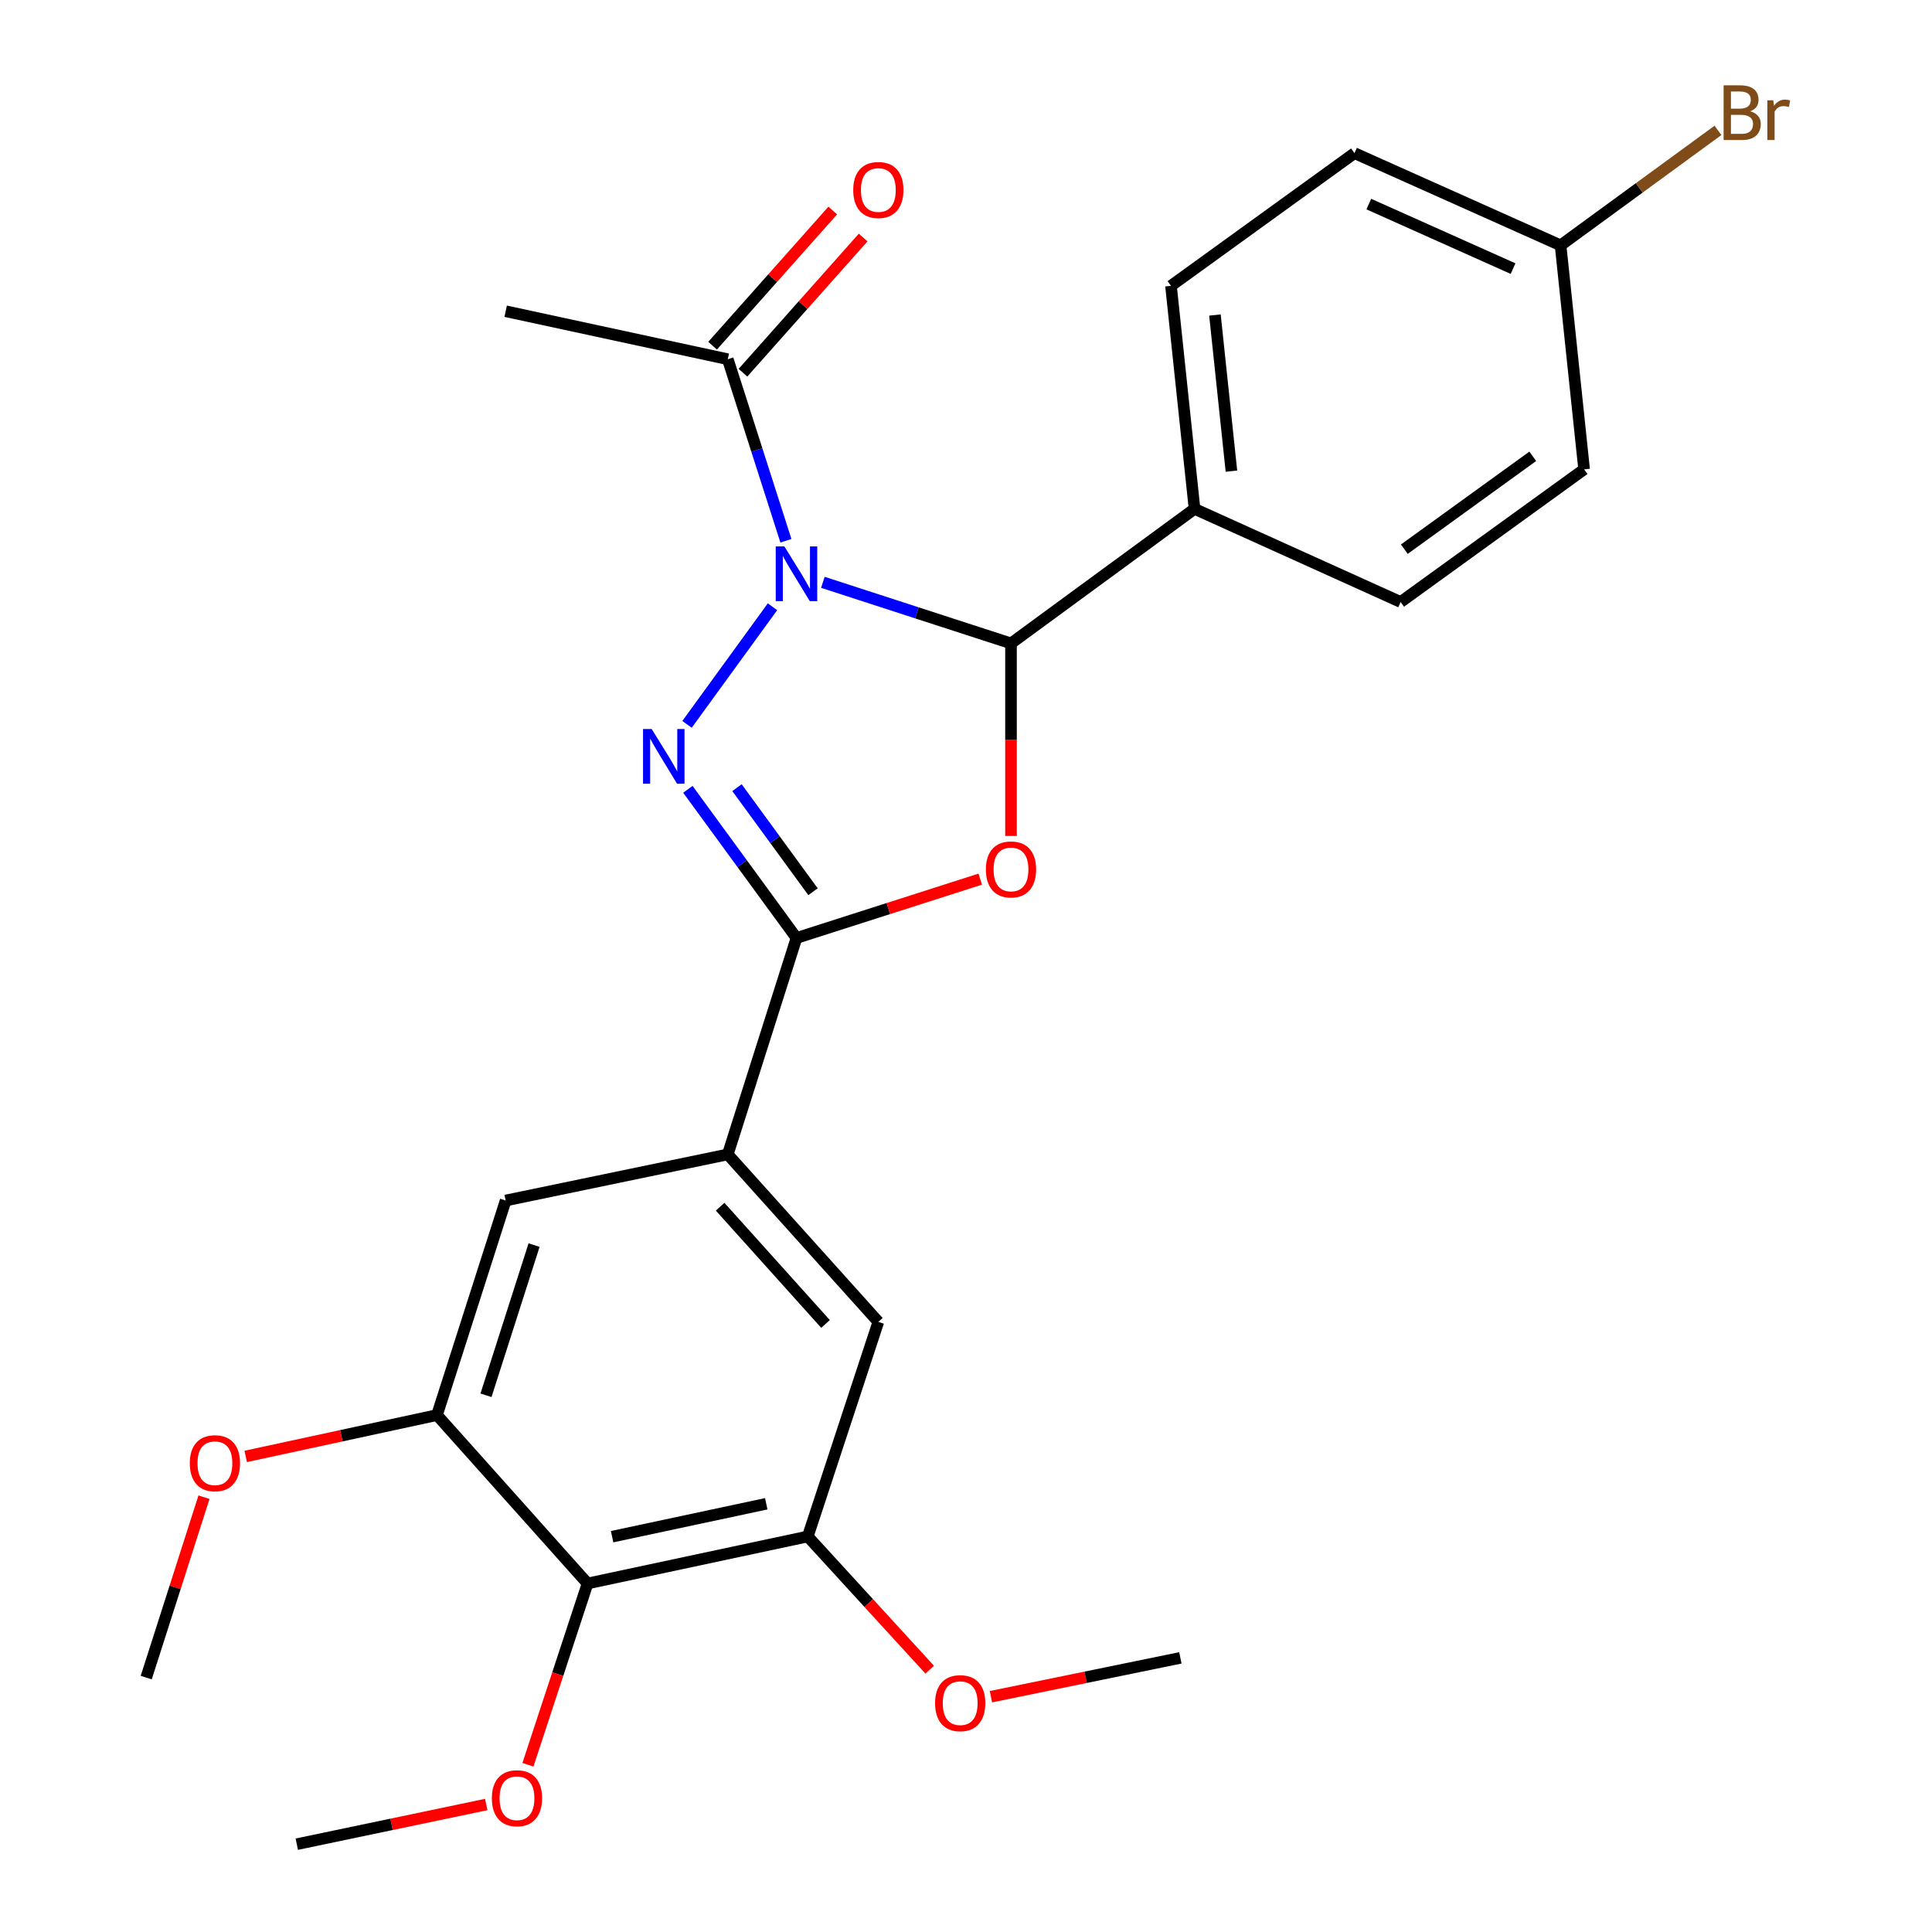 <?xml version='1.0' encoding='iso-8859-1'?>
<svg version='1.1' baseProfile='full'
              xmlns='http://www.w3.org/2000/svg'
                      xmlns:rdkit='http://www.rdkit.org/xml'
                      xmlns:xlink='http://www.w3.org/1999/xlink'
                  xml:space='preserve'
width='1000px' height='1000px' viewBox='0 0 1000 1000'>
<!-- END OF HEADER -->
<rect style='opacity:1.0;fill:#FFFFFF;stroke:none' width='1000' height='1000' x='0' y='0'> </rect>
<path class='bond-0' d='M 399.844,314.059 L 355.6,374.933' style='fill:none;fill-rule:evenodd;stroke:#0000FF;stroke-width:6px;stroke-linecap:butt;stroke-linejoin:miter;stroke-opacity:1' />
<path class='bond-3' d='M 425.917,301.412 L 474.605,317.218' style='fill:none;fill-rule:evenodd;stroke:#0000FF;stroke-width:6px;stroke-linecap:butt;stroke-linejoin:miter;stroke-opacity:1' />
<path class='bond-3' d='M 474.605,317.218 L 523.293,333.023' style='fill:none;fill-rule:evenodd;stroke:#000000;stroke-width:6px;stroke-linecap:butt;stroke-linejoin:miter;stroke-opacity:1' />
<path class='bond-5' d='M 406.79,279.903 L 391.741,232.918' style='fill:none;fill-rule:evenodd;stroke:#0000FF;stroke-width:6px;stroke-linecap:butt;stroke-linejoin:miter;stroke-opacity:1' />
<path class='bond-5' d='M 391.741,232.918 L 376.693,185.932' style='fill:none;fill-rule:evenodd;stroke:#000000;stroke-width:6px;stroke-linecap:butt;stroke-linejoin:miter;stroke-opacity:1' />
<path class='bond-1' d='M 356.042,408.556 L 384.15,447.029' style='fill:none;fill-rule:evenodd;stroke:#0000FF;stroke-width:6px;stroke-linecap:butt;stroke-linejoin:miter;stroke-opacity:1' />
<path class='bond-1' d='M 384.15,447.029 L 412.259,485.502' style='fill:none;fill-rule:evenodd;stroke:#000000;stroke-width:6px;stroke-linecap:butt;stroke-linejoin:miter;stroke-opacity:1' />
<path class='bond-1' d='M 381.462,407.687 L 401.137,434.618' style='fill:none;fill-rule:evenodd;stroke:#0000FF;stroke-width:6px;stroke-linecap:butt;stroke-linejoin:miter;stroke-opacity:1' />
<path class='bond-1' d='M 401.137,434.618 L 420.813,461.549' style='fill:none;fill-rule:evenodd;stroke:#000000;stroke-width:6px;stroke-linecap:butt;stroke-linejoin:miter;stroke-opacity:1' />
<path class='bond-4' d='M 412.259,485.502 L 376.693,597.518' style='fill:none;fill-rule:evenodd;stroke:#000000;stroke-width:6px;stroke-linecap:butt;stroke-linejoin:miter;stroke-opacity:1' />
<path class='bond-26' d='M 412.259,485.502 L 459.818,470.268' style='fill:none;fill-rule:evenodd;stroke:#000000;stroke-width:6px;stroke-linecap:butt;stroke-linejoin:miter;stroke-opacity:1' />
<path class='bond-26' d='M 459.818,470.268 L 507.378,455.034' style='fill:none;fill-rule:evenodd;stroke:#FF0000;stroke-width:6px;stroke-linecap:butt;stroke-linejoin:miter;stroke-opacity:1' />
<path class='bond-2' d='M 523.293,432.693 L 523.293,382.858' style='fill:none;fill-rule:evenodd;stroke:#FF0000;stroke-width:6px;stroke-linecap:butt;stroke-linejoin:miter;stroke-opacity:1' />
<path class='bond-2' d='M 523.293,382.858 L 523.293,333.023' style='fill:none;fill-rule:evenodd;stroke:#000000;stroke-width:6px;stroke-linecap:butt;stroke-linejoin:miter;stroke-opacity:1' />
<path class='bond-11' d='M 523.293,333.023 L 618.291,263.387' style='fill:none;fill-rule:evenodd;stroke:#000000;stroke-width:6px;stroke-linecap:butt;stroke-linejoin:miter;stroke-opacity:1' />
<path class='bond-9' d='M 376.693,597.518 L 261.732,621.385' style='fill:none;fill-rule:evenodd;stroke:#000000;stroke-width:6px;stroke-linecap:butt;stroke-linejoin:miter;stroke-opacity:1' />
<path class='bond-10' d='M 376.693,597.518 L 454.627,684.207' style='fill:none;fill-rule:evenodd;stroke:#000000;stroke-width:6px;stroke-linecap:butt;stroke-linejoin:miter;stroke-opacity:1' />
<path class='bond-10' d='M 372.738,624.587 L 427.292,685.269' style='fill:none;fill-rule:evenodd;stroke:#000000;stroke-width:6px;stroke-linecap:butt;stroke-linejoin:miter;stroke-opacity:1' />
<path class='bond-12' d='M 384.555,192.921 L 415.658,157.932' style='fill:none;fill-rule:evenodd;stroke:#000000;stroke-width:6px;stroke-linecap:butt;stroke-linejoin:miter;stroke-opacity:1' />
<path class='bond-12' d='M 415.658,157.932 L 446.761,122.943' style='fill:none;fill-rule:evenodd;stroke:#FF0000;stroke-width:6px;stroke-linecap:butt;stroke-linejoin:miter;stroke-opacity:1' />
<path class='bond-12' d='M 368.831,178.943 L 399.934,143.955' style='fill:none;fill-rule:evenodd;stroke:#000000;stroke-width:6px;stroke-linecap:butt;stroke-linejoin:miter;stroke-opacity:1' />
<path class='bond-12' d='M 399.934,143.955 L 431.038,108.966' style='fill:none;fill-rule:evenodd;stroke:#FF0000;stroke-width:6px;stroke-linecap:butt;stroke-linejoin:miter;stroke-opacity:1' />
<path class='bond-22' d='M 376.693,185.932 L 261.732,161.096' style='fill:none;fill-rule:evenodd;stroke:#000000;stroke-width:6px;stroke-linecap:butt;stroke-linejoin:miter;stroke-opacity:1' />
<path class='bond-6' d='M 304.123,819.61 L 418.103,795.276' style='fill:none;fill-rule:evenodd;stroke:#000000;stroke-width:6px;stroke-linecap:butt;stroke-linejoin:miter;stroke-opacity:1' />
<path class='bond-6' d='M 316.828,795.385 L 396.613,778.351' style='fill:none;fill-rule:evenodd;stroke:#000000;stroke-width:6px;stroke-linecap:butt;stroke-linejoin:miter;stroke-opacity:1' />
<path class='bond-15' d='M 304.123,819.61 L 288.691,866.523' style='fill:none;fill-rule:evenodd;stroke:#000000;stroke-width:6px;stroke-linecap:butt;stroke-linejoin:miter;stroke-opacity:1' />
<path class='bond-15' d='M 288.691,866.523 L 273.259,913.436' style='fill:none;fill-rule:evenodd;stroke:#FF0000;stroke-width:6px;stroke-linecap:butt;stroke-linejoin:miter;stroke-opacity:1' />
<path class='bond-28' d='M 304.123,819.61 L 226.177,732.442' style='fill:none;fill-rule:evenodd;stroke:#000000;stroke-width:6px;stroke-linecap:butt;stroke-linejoin:miter;stroke-opacity:1' />
<path class='bond-7' d='M 418.103,795.276 L 454.627,684.207' style='fill:none;fill-rule:evenodd;stroke:#000000;stroke-width:6px;stroke-linecap:butt;stroke-linejoin:miter;stroke-opacity:1' />
<path class='bond-17' d='M 418.103,795.276 L 449.659,829.754' style='fill:none;fill-rule:evenodd;stroke:#000000;stroke-width:6px;stroke-linecap:butt;stroke-linejoin:miter;stroke-opacity:1' />
<path class='bond-17' d='M 449.659,829.754 L 481.215,864.232' style='fill:none;fill-rule:evenodd;stroke:#FF0000;stroke-width:6px;stroke-linecap:butt;stroke-linejoin:miter;stroke-opacity:1' />
<path class='bond-8' d='M 226.177,732.442 L 261.732,621.385' style='fill:none;fill-rule:evenodd;stroke:#000000;stroke-width:6px;stroke-linecap:butt;stroke-linejoin:miter;stroke-opacity:1' />
<path class='bond-8' d='M 251.547,722.198 L 276.435,644.458' style='fill:none;fill-rule:evenodd;stroke:#000000;stroke-width:6px;stroke-linecap:butt;stroke-linejoin:miter;stroke-opacity:1' />
<path class='bond-18' d='M 226.177,732.442 L 176.678,743.138' style='fill:none;fill-rule:evenodd;stroke:#000000;stroke-width:6px;stroke-linecap:butt;stroke-linejoin:miter;stroke-opacity:1' />
<path class='bond-18' d='M 176.678,743.138 L 127.179,753.834' style='fill:none;fill-rule:evenodd;stroke:#FF0000;stroke-width:6px;stroke-linecap:butt;stroke-linejoin:miter;stroke-opacity:1' />
<path class='bond-13' d='M 618.291,263.387 L 606.101,147.947' style='fill:none;fill-rule:evenodd;stroke:#000000;stroke-width:6px;stroke-linecap:butt;stroke-linejoin:miter;stroke-opacity:1' />
<path class='bond-13' d='M 637.385,243.862 L 628.851,163.054' style='fill:none;fill-rule:evenodd;stroke:#000000;stroke-width:6px;stroke-linecap:butt;stroke-linejoin:miter;stroke-opacity:1' />
<path class='bond-14' d='M 618.291,263.387 L 724.966,311.599' style='fill:none;fill-rule:evenodd;stroke:#000000;stroke-width:6px;stroke-linecap:butt;stroke-linejoin:miter;stroke-opacity:1' />
<path class='bond-20' d='M 606.101,147.947 L 701.088,79.269' style='fill:none;fill-rule:evenodd;stroke:#000000;stroke-width:6px;stroke-linecap:butt;stroke-linejoin:miter;stroke-opacity:1' />
<path class='bond-19' d='M 724.966,311.599 L 819.929,242.934' style='fill:none;fill-rule:evenodd;stroke:#000000;stroke-width:6px;stroke-linecap:butt;stroke-linejoin:miter;stroke-opacity:1' />
<path class='bond-19' d='M 726.883,284.251 L 793.358,236.185' style='fill:none;fill-rule:evenodd;stroke:#000000;stroke-width:6px;stroke-linecap:butt;stroke-linejoin:miter;stroke-opacity:1' />
<path class='bond-23' d='M 251.676,934.011 L 202.648,944.278' style='fill:none;fill-rule:evenodd;stroke:#FF0000;stroke-width:6px;stroke-linecap:butt;stroke-linejoin:miter;stroke-opacity:1' />
<path class='bond-23' d='M 202.648,944.278 L 153.619,954.545' style='fill:none;fill-rule:evenodd;stroke:#000000;stroke-width:6px;stroke-linecap:butt;stroke-linejoin:miter;stroke-opacity:1' />
<path class='bond-16' d='M 807.751,126.991 L 819.929,242.934' style='fill:none;fill-rule:evenodd;stroke:#000000;stroke-width:6px;stroke-linecap:butt;stroke-linejoin:miter;stroke-opacity:1' />
<path class='bond-21' d='M 807.751,126.991 L 848.488,97.234' style='fill:none;fill-rule:evenodd;stroke:#000000;stroke-width:6px;stroke-linecap:butt;stroke-linejoin:miter;stroke-opacity:1' />
<path class='bond-21' d='M 848.488,97.234 L 889.225,67.478' style='fill:none;fill-rule:evenodd;stroke:#7F4C19;stroke-width:6px;stroke-linecap:butt;stroke-linejoin:miter;stroke-opacity:1' />
<path class='bond-27' d='M 807.751,126.991 L 701.088,79.269' style='fill:none;fill-rule:evenodd;stroke:#000000;stroke-width:6px;stroke-linecap:butt;stroke-linejoin:miter;stroke-opacity:1' />
<path class='bond-27' d='M 783.159,139.036 L 708.495,105.631' style='fill:none;fill-rule:evenodd;stroke:#000000;stroke-width:6px;stroke-linecap:butt;stroke-linejoin:miter;stroke-opacity:1' />
<path class='bond-24' d='M 512.904,878.212 L 561.933,868.161' style='fill:none;fill-rule:evenodd;stroke:#FF0000;stroke-width:6px;stroke-linecap:butt;stroke-linejoin:miter;stroke-opacity:1' />
<path class='bond-24' d='M 561.933,868.161 L 610.963,858.109' style='fill:none;fill-rule:evenodd;stroke:#000000;stroke-width:6px;stroke-linecap:butt;stroke-linejoin:miter;stroke-opacity:1' />
<path class='bond-25' d='M 105.58,774.954 L 90.633,821.639' style='fill:none;fill-rule:evenodd;stroke:#FF0000;stroke-width:6px;stroke-linecap:butt;stroke-linejoin:miter;stroke-opacity:1' />
<path class='bond-25' d='M 90.633,821.639 L 75.685,868.325' style='fill:none;fill-rule:evenodd;stroke:#000000;stroke-width:6px;stroke-linecap:butt;stroke-linejoin:miter;stroke-opacity:1' />
<path  class='atom-0' d='M 405.999 282.818
L 415.279 297.818
Q 416.199 299.298, 417.679 301.978
Q 419.159 304.658, 419.239 304.818
L 419.239 282.818
L 422.999 282.818
L 422.999 311.138
L 419.119 311.138
L 409.159 294.738
Q 407.999 292.818, 406.759 290.618
Q 405.559 288.418, 405.199 287.738
L 405.199 311.138
L 401.519 311.138
L 401.519 282.818
L 405.999 282.818
' fill='#0000FF'/>
<path  class='atom-1' d='M 337.31 377.326
L 346.59 392.326
Q 347.51 393.806, 348.99 396.486
Q 350.47 399.166, 350.55 399.326
L 350.55 377.326
L 354.31 377.326
L 354.31 405.646
L 350.43 405.646
L 340.47 389.246
Q 339.31 387.326, 338.07 385.126
Q 336.87 382.926, 336.51 382.246
L 336.51 405.646
L 332.83 405.646
L 332.83 377.326
L 337.31 377.326
' fill='#0000FF'/>
<path  class='atom-3' d='M 510.293 450.016
Q 510.293 443.216, 513.653 439.416
Q 517.013 435.616, 523.293 435.616
Q 529.573 435.616, 532.933 439.416
Q 536.293 443.216, 536.293 450.016
Q 536.293 456.896, 532.893 460.816
Q 529.493 464.696, 523.293 464.696
Q 517.053 464.696, 513.653 460.816
Q 510.293 456.936, 510.293 450.016
M 523.293 461.496
Q 527.613 461.496, 529.933 458.616
Q 532.293 455.696, 532.293 450.016
Q 532.293 444.456, 529.933 441.656
Q 527.613 438.816, 523.293 438.816
Q 518.973 438.816, 516.613 441.616
Q 514.293 444.416, 514.293 450.016
Q 514.293 455.736, 516.613 458.616
Q 518.973 461.496, 523.293 461.496
' fill='#FF0000'/>
<path  class='atom-13' d='M 441.627 98.342
Q 441.627 91.542, 444.987 87.742
Q 448.347 83.942, 454.627 83.942
Q 460.907 83.942, 464.267 87.742
Q 467.627 91.542, 467.627 98.342
Q 467.627 105.222, 464.227 109.142
Q 460.827 113.022, 454.627 113.022
Q 448.387 113.022, 444.987 109.142
Q 441.627 105.262, 441.627 98.342
M 454.627 109.822
Q 458.947 109.822, 461.267 106.942
Q 463.627 104.022, 463.627 98.342
Q 463.627 92.782, 461.267 89.982
Q 458.947 87.142, 454.627 87.142
Q 450.307 87.142, 447.947 89.942
Q 445.627 92.742, 445.627 98.342
Q 445.627 104.062, 447.947 106.942
Q 450.307 109.822, 454.627 109.822
' fill='#FF0000'/>
<path  class='atom-16' d='M 254.587 930.759
Q 254.587 923.959, 257.947 920.159
Q 261.307 916.359, 267.587 916.359
Q 273.867 916.359, 277.227 920.159
Q 280.587 923.959, 280.587 930.759
Q 280.587 937.639, 277.187 941.559
Q 273.787 945.439, 267.587 945.439
Q 261.347 945.439, 257.947 941.559
Q 254.587 937.679, 254.587 930.759
M 267.587 942.239
Q 271.907 942.239, 274.227 939.359
Q 276.587 936.439, 276.587 930.759
Q 276.587 925.199, 274.227 922.399
Q 271.907 919.559, 267.587 919.559
Q 263.267 919.559, 260.907 922.359
Q 258.587 925.159, 258.587 930.759
Q 258.587 936.479, 260.907 939.359
Q 263.267 942.239, 267.587 942.239
' fill='#FF0000'/>
<path  class='atom-18' d='M 483.995 881.553
Q 483.995 874.753, 487.355 870.953
Q 490.715 867.153, 496.995 867.153
Q 503.275 867.153, 506.635 870.953
Q 509.995 874.753, 509.995 881.553
Q 509.995 888.433, 506.595 892.353
Q 503.195 896.233, 496.995 896.233
Q 490.755 896.233, 487.355 892.353
Q 483.995 888.473, 483.995 881.553
M 496.995 893.033
Q 501.315 893.033, 503.635 890.153
Q 505.995 887.233, 505.995 881.553
Q 505.995 875.993, 503.635 873.193
Q 501.315 870.353, 496.995 870.353
Q 492.675 870.353, 490.315 873.153
Q 487.995 875.953, 487.995 881.553
Q 487.995 887.273, 490.315 890.153
Q 492.675 893.033, 496.995 893.033
' fill='#FF0000'/>
<path  class='atom-19' d='M 98.239 757.359
Q 98.239 750.559, 101.599 746.759
Q 104.959 742.959, 111.239 742.959
Q 117.519 742.959, 120.879 746.759
Q 124.239 750.559, 124.239 757.359
Q 124.239 764.239, 120.839 768.159
Q 117.439 772.039, 111.239 772.039
Q 104.999 772.039, 101.599 768.159
Q 98.239 764.279, 98.239 757.359
M 111.239 768.839
Q 115.559 768.839, 117.879 765.959
Q 120.239 763.039, 120.239 757.359
Q 120.239 751.799, 117.879 748.999
Q 115.559 746.159, 111.239 746.159
Q 106.919 746.159, 104.559 748.959
Q 102.239 751.759, 102.239 757.359
Q 102.239 763.079, 104.559 765.959
Q 106.919 768.839, 111.239 768.839
' fill='#FF0000'/>
<path  class='atom-22' d='M 905.896 57.605
Q 908.616 58.365, 909.976 60.045
Q 911.376 61.685, 911.376 64.125
Q 911.376 68.045, 908.856 70.285
Q 906.376 72.485, 901.656 72.485
L 892.136 72.485
L 892.136 44.165
L 900.496 44.165
Q 905.336 44.165, 907.776 46.125
Q 910.216 48.085, 910.216 51.685
Q 910.216 55.965, 905.896 57.605
M 895.936 47.365
L 895.936 56.245
L 900.496 56.245
Q 903.296 56.245, 904.736 55.125
Q 906.216 53.965, 906.216 51.685
Q 906.216 47.365, 900.496 47.365
L 895.936 47.365
M 901.656 69.285
Q 904.416 69.285, 905.896 67.965
Q 907.376 66.645, 907.376 64.125
Q 907.376 61.805, 905.736 60.645
Q 904.136 59.445, 901.056 59.445
L 895.936 59.445
L 895.936 69.285
L 901.656 69.285
' fill='#7F4C19'/>
<path  class='atom-22' d='M 917.816 51.925
L 918.256 54.765
Q 920.416 51.565, 923.936 51.565
Q 925.056 51.565, 926.576 51.965
L 925.976 55.325
Q 924.256 54.925, 923.296 54.925
Q 921.616 54.925, 920.496 55.605
Q 919.416 56.245, 918.536 57.805
L 918.536 72.485
L 914.776 72.485
L 914.776 51.925
L 917.816 51.925
' fill='#7F4C19'/>
</svg>
